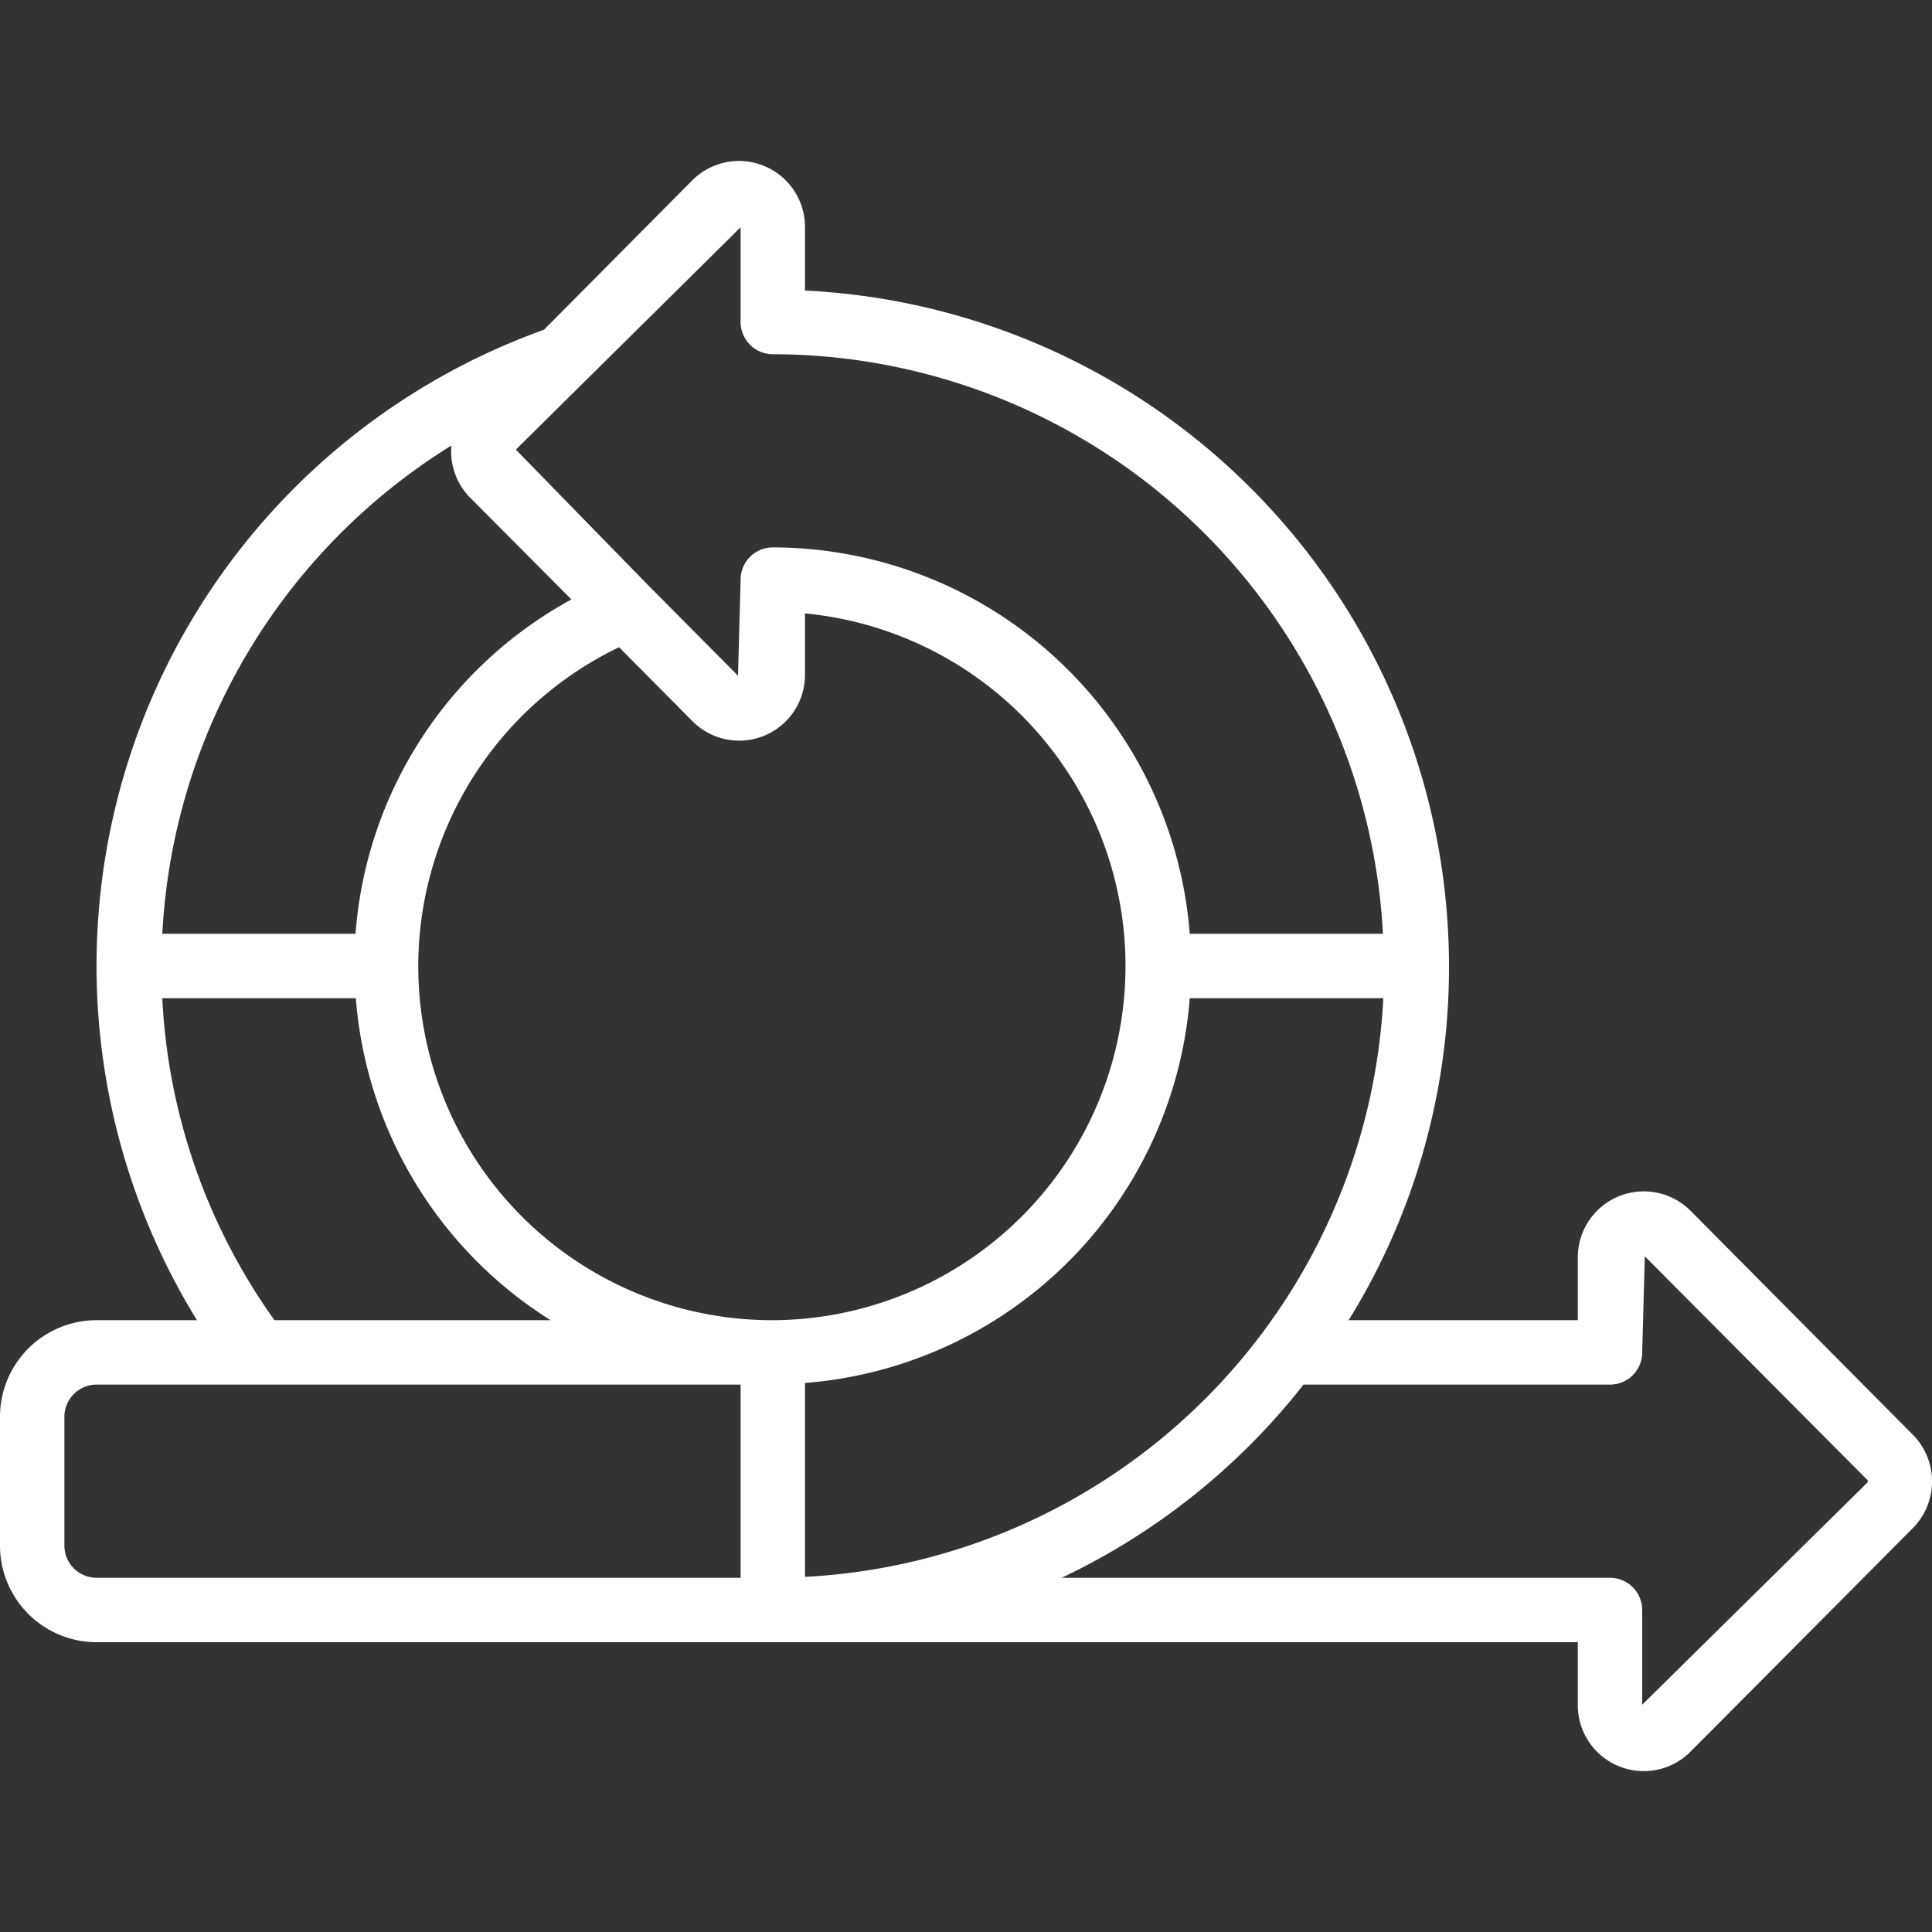 <svg xmlns="http://www.w3.org/2000/svg" viewBox="0 0 60 60" id="Agile"><rect x="0" y="0" width="60" height="60" fill="#333333" stroke="none"/><path d="M52.5,37.6A2.05,2.05,0,0,0,49,39.06V41H41.883A20.8,20.8,0,0,0,45,30,21.026,21.026,0,0,0,25,9.023V7.058A2.05,2.05,0,0,0,21.5,5.6l-4.606,4.64A20.986,20.986,0,0,0,6.117,41H3a3,3,0,0,0-3,3v4a3,3,0,0,0,3,3H49v1.941A2.048,2.048,0,0,0,52.5,54.4l6.909-6.947a2.063,2.063,0,0,0-.007-2.9ZM24,41a10.991,10.991,0,0,1-4.774-20.9L21.5,22.392A2.044,2.044,0,0,0,25,20.95v-1.9A11,11,0,0,1,24,41Zm1,1.949A13,13,0,0,0,36.949,31H42.96A18.966,18.966,0,0,1,25,48.971ZM23,7.058V10a1,1,0,0,0,1,1A19.007,19.007,0,0,1,42.949,29h-6A13.009,13.009,0,0,0,24,17a1,1,0,0,0-1,1l-.08,2.985-2.76-2.779h0L16.02,13.964Zm-8.981,6.778a2.041,2.041,0,0,0,.582,1.62l3.145,3.16A12.926,12.926,0,0,0,11.041,29h-6A19,19,0,0,1,14.019,13.836ZM5.04,31h6.011A12.991,12.991,0,0,0,17.1,41H8.524A18.774,18.774,0,0,1,5.04,31ZM2,48V44a1,1,0,0,1,1-1H23v6H3A1,1,0,0,1,2,48Zm49,4.941V50a1,1,0,0,0-1-1H32.97a20.947,20.947,0,0,0,7.512-6H50a1,1,0,0,0,1-1l.081-2.985,6.9,6.934a.066.066,0,0,1,.006.1Z" fill="#ffffff" class="color000000 svgShape"></path></svg>